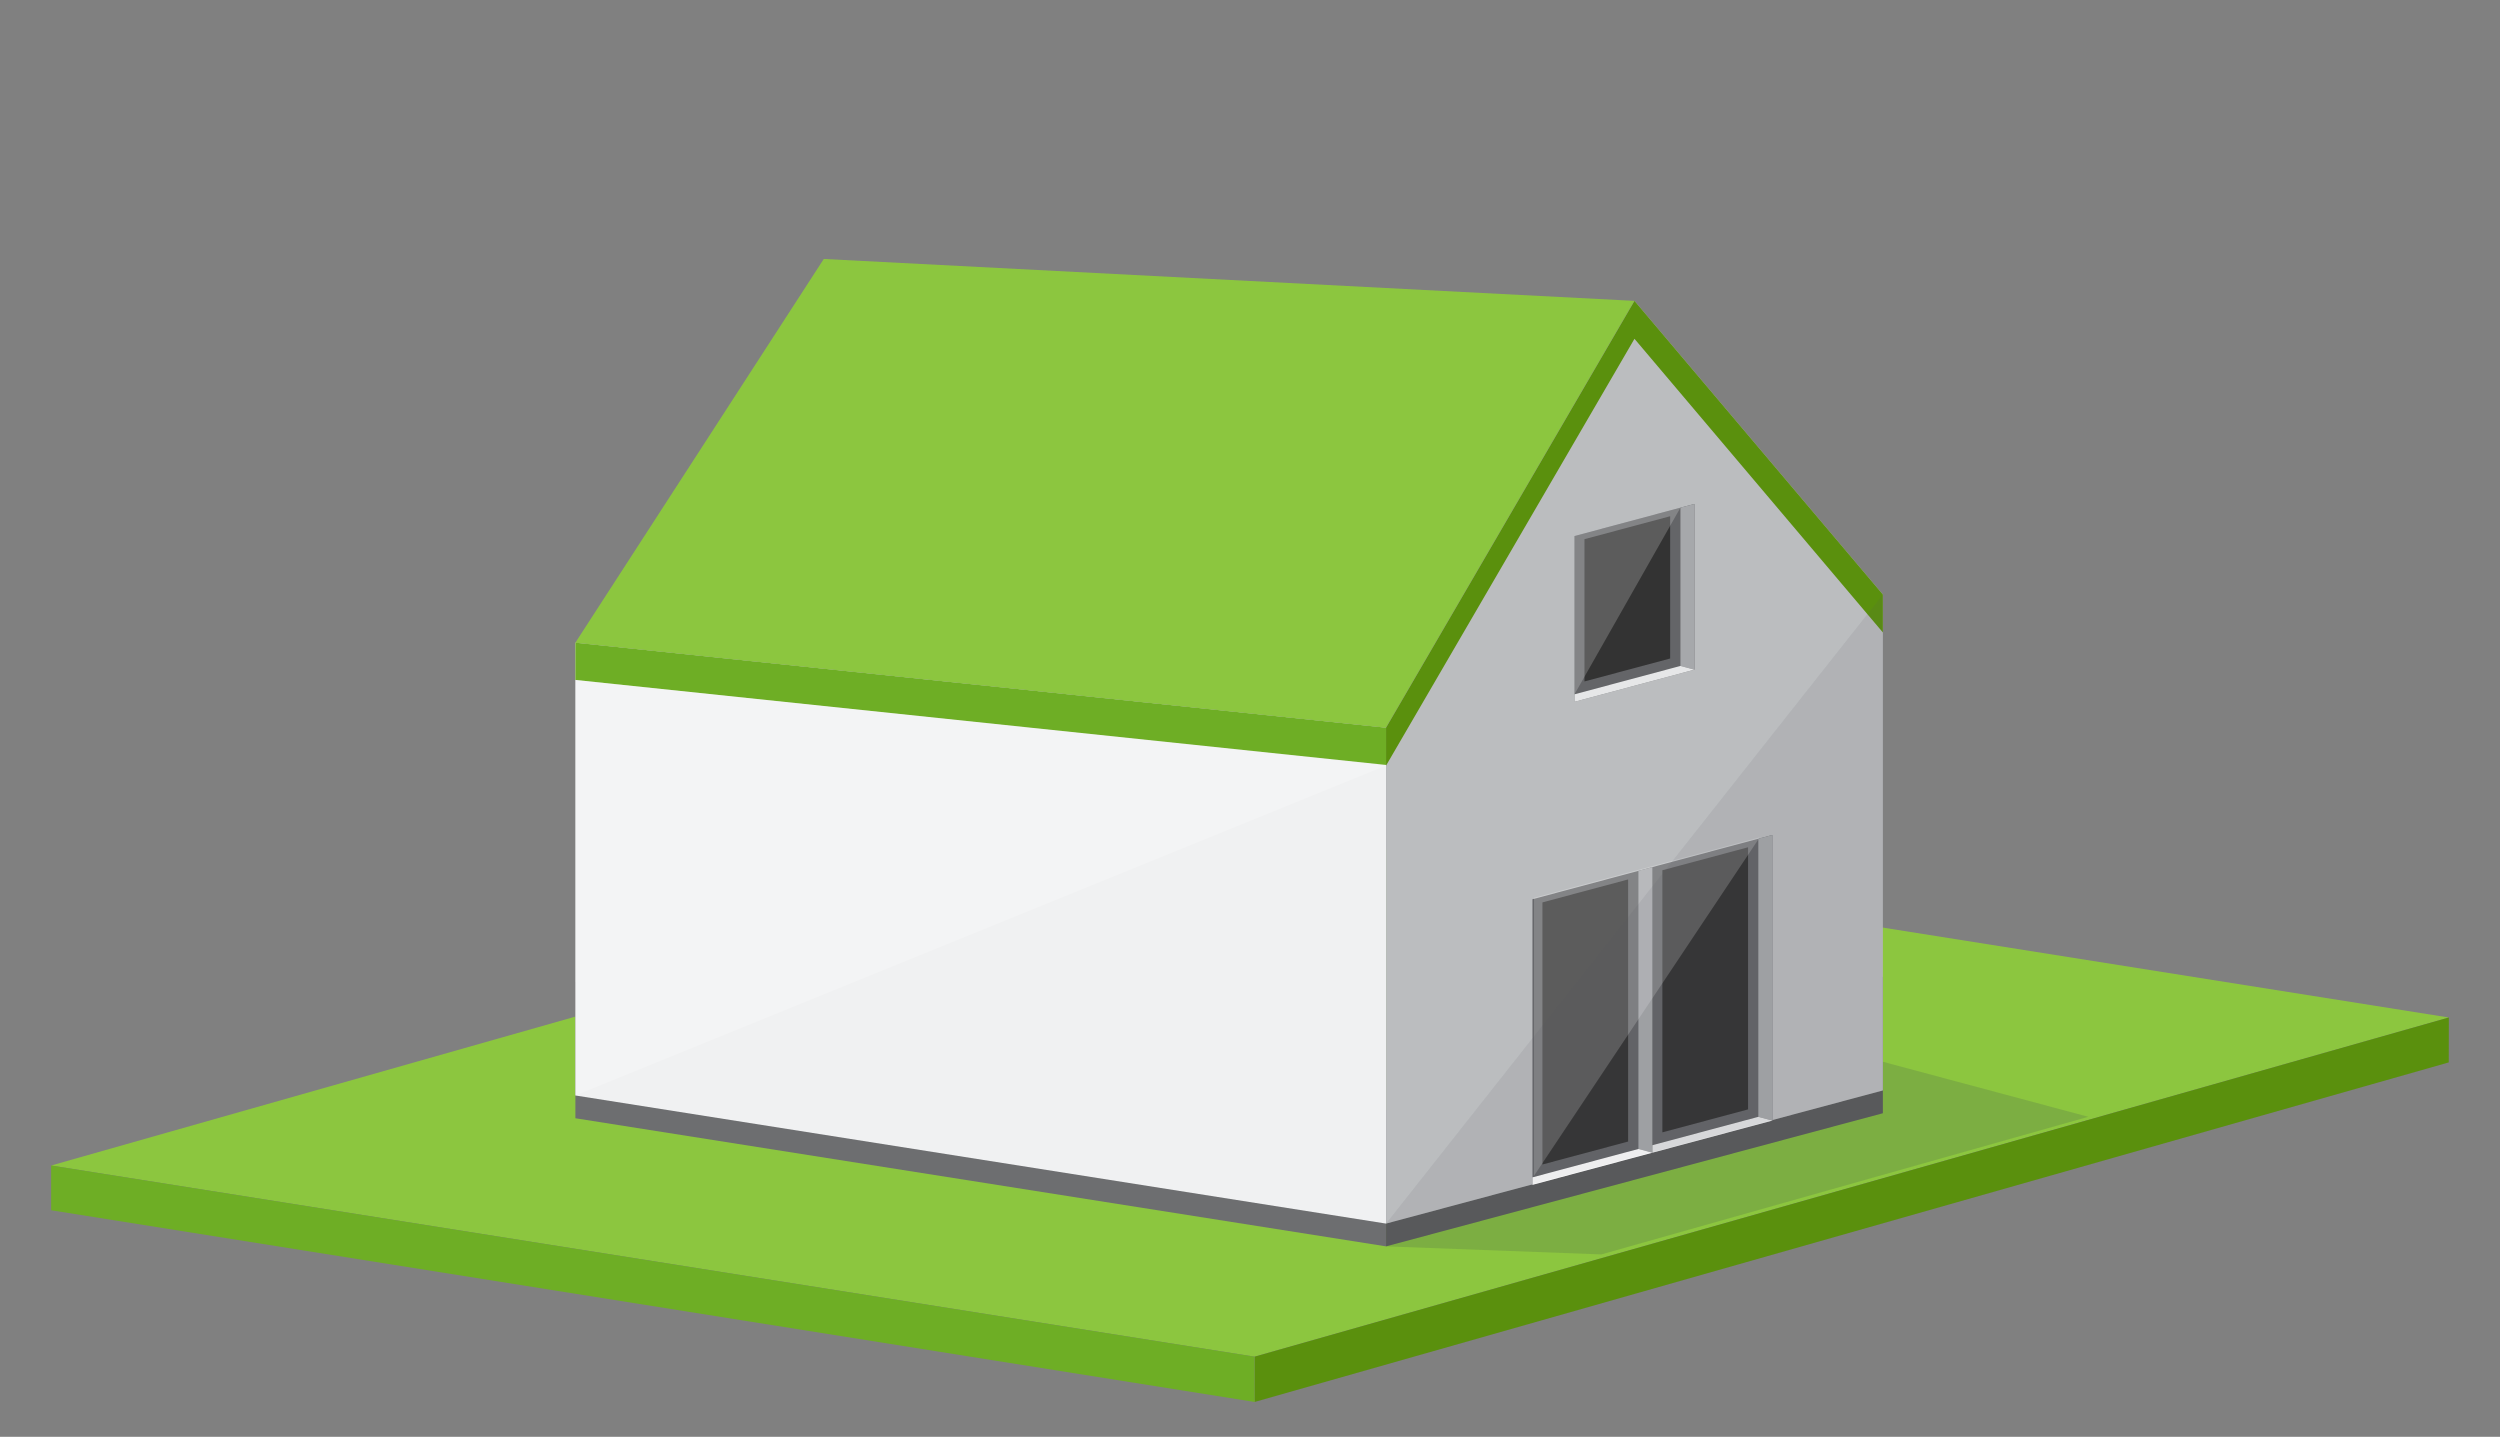 <?xml version="1.0" encoding="utf-8"?>
<!-- Generator: Adobe Illustrator 27.3.1, SVG Export Plug-In . SVG Version: 6.00 Build 0)  -->
<svg version="1.1" xmlns="http://www.w3.org/2000/svg" xmlns:xlink="http://www.w3.org/1999/xlink" x="0px" y="0px"
	 viewBox="0 0 1740 1000" style="enable-background:new 0 0 1740 1000;" xml:space="preserve">
<rect x="0" y="0" width="1740" height="1000" fill="#808080" stroke="none"/>
<style type="text/css">
	.st0{opacity:0;fill:#FFFFFF;}
	.st1{opacity:0.1;fill:#242B52;}
	.st2{opacity:0.15;fill:#242B52;}
	.st3{fill:#43596D;}
	.st4{fill:#00C48B;}
	.st5{opacity:0.3;fill:#F1F3BE;}
	.st6{opacity:0.5;}
	.st7{opacity:0.71;fill:#005A56;}
	.st8{opacity:0.2;clip-path:url(#SVGID_00000088816565874380493000000009728236705514422420_);fill:#242B52;}
	.st9{opacity:0.3;clip-path:url(#SVGID_00000088816565874380493000000009728236705514422420_);fill:#FFFFFF;}
	.st10{fill:#E6E7E8;}
	.st11{fill:#DCDDDF;}
	.st12{fill:#9FA8B6;}
	.st13{fill:#7D8191;}
	.st14{fill:#D0D2D3;}
	.st15{opacity:0.2;fill:#242B52;}
	.st16{opacity:0.13;clip-path:url(#SVGID_00000152240971004043379210000013987295230968795012_);fill:#FFDE96;}
	.st17{opacity:0.2;clip-path:url(#SVGID_00000152240971004043379210000013987295230968795012_);fill:#2F1D00;}
	.st18{fill:none;stroke:#566575;stroke-width:4.117;stroke-linecap:round;stroke-miterlimit:10;}
	.st19{opacity:0.2;clip-path:url(#SVGID_00000065791170041017783080000012397974680279479707_);fill:#242B52;}
	.st20{opacity:0.3;clip-path:url(#SVGID_00000065791170041017783080000012397974680279479707_);fill:#FFFFFF;}
	.st21{opacity:0.13;clip-path:url(#SVGID_00000182504072469355073860000009593890358528537479_);fill:#FFDE96;}
	.st22{opacity:0.2;clip-path:url(#SVGID_00000182504072469355073860000009593890358528537479_);fill:#2F1D00;}
	.st23{opacity:0.1;}
	.st24{fill:#001230;}
	.st25{opacity:0.5;fill:#001230;}
	.st26{fill:#E9E9EA;}
	.st27{fill:#F0F1F2;}
	.st28{fill:#00123E;}
	.st29{fill:#303A66;}
	.st30{fill:#242B52;}
	.st31{fill:#6A6774;}
	.st32{fill:none;stroke:#231F32;stroke-width:0.655;stroke-miterlimit:10;}
	.st33{opacity:0.1;clip-path:url(#SVGID_00000061467524640759037930000005244829505535858332_);fill:#FFFFFF;}
	.st34{opacity:0.1;fill:#FFFFFF;}
	.st35{opacity:0.1;clip-path:url(#SVGID_00000076569022376892536160000009146632210094340505_);}
	.st36{opacity:0.1;clip-path:url(#SVGID_00000036941982805457695650000000495539015776423590_);fill:#FFFFFF;}
	.st37{opacity:0.1;clip-path:url(#SVGID_00000137831319715005394300000016900606058428062341_);}
	.st38{fill:#B4BDC5;}
	.st39{fill:#404079;}
	.st40{fill:#566575;}
	.st41{opacity:0.2;fill:#FFFFFF;}
	.st42{fill:#8CC63F;}
	.st43{fill:#5A900D;}
	.st44{fill:#6EAE25;}
	.st45{fill:#6D6E70;}
	.st46{fill:#58595B;}
	.st47{fill:#BBBDBF;}
	.st48{fill:#646568;}
	.st49{fill:#A6A8AB;}
	.st50{fill:#FFFFFF;}
	.st51{fill:#333333;}
	.st52{opacity:0.1;fill:#58595B;}
	.st53{opacity:0.65;fill:#8CC63F;}
	.st54{opacity:0.65;fill:#5A900D;}
	.st55{opacity:0.65;fill:#6EAE25;}
	.st56{fill:#808184;}
	.st57{fill:none;stroke:#FFFFFF;stroke-width:12.444;stroke-miterlimit:10;}
	.st58{fill:none;stroke:#FFFFFF;stroke-width:12.444;stroke-linecap:round;stroke-miterlimit:10;}
	.st59{fill:none;stroke:#00C48B;stroke-width:8.235;stroke-linecap:round;stroke-miterlimit:10;}
	.st60{fill:none;stroke:#00C48B;stroke-width:8.235;stroke-linecap:round;stroke-linejoin:round;stroke-miterlimit:10;}
	.st61{fill:#E3E3E7;}
	.st62{fill:#EBEBEB;}
	.st63{fill:#1C75BC;}
	.st64{fill-rule:evenodd;clip-rule:evenodd;fill:#FFD900;}
	.st65{opacity:0.3;fill-rule:evenodd;clip-rule:evenodd;fill:#FFFFFF;}
	.st66{opacity:0.2;clip-path:url(#SVGID_00000034060316510303795940000004704085087842324662_);fill:#242B52;}
	.st67{opacity:0.3;clip-path:url(#SVGID_00000034060316510303795940000004704085087842324662_);fill:#FFFFFF;}
	.st68{fill:#5D6E81;}
	.st69{opacity:0.1;clip-path:url(#SVGID_00000127727342571768410980000002962500635389249924_);fill:#242B52;}
	.st70{opacity:0.3;clip-path:url(#SVGID_00000127727342571768410980000002962500635389249924_);fill:#FFFFFF;}
	.st71{opacity:0.5;fill:#242B52;}
	.st72{fill:#FFD900;}
	.st73{fill:none;stroke:#333333;stroke-width:8.235;stroke-linecap:round;stroke-miterlimit:10;}
	.st74{fill:none;stroke:#333333;stroke-width:8.235;stroke-linecap:round;stroke-linejoin:round;stroke-miterlimit:10;}
	.st75{opacity:0.2;clip-path:url(#SVGID_00000109748269902616702750000012069244910777843892_);fill:#242B52;}
	.st76{opacity:0.3;clip-path:url(#SVGID_00000109748269902616702750000012069244910777843892_);fill:#FFFFFF;}
	.st77{opacity:0.1;clip-path:url(#SVGID_00000031901197883377574730000006093496145194624424_);fill:#242B52;}
	.st78{opacity:0.3;clip-path:url(#SVGID_00000031901197883377574730000006093496145194624424_);fill:#FFFFFF;}
	.st79{fill:#F5F5F5;}
	.st80{fill:#FFFFFF;stroke:#231F20;stroke-width:2.914;stroke-linecap:round;stroke-linejoin:round;stroke-miterlimit:10;}
	.st81{fill:#231F20;}
	.st82{fill:none;stroke:#231F20;stroke-width:4.574;stroke-linecap:round;stroke-linejoin:round;stroke-miterlimit:10;}
	.st83{fill:none;stroke:#1475A2;stroke-width:23.31;stroke-miterlimit:10;}
	.st84{fill:none;stroke:#231F20;stroke-width:2.914;stroke-linecap:round;stroke-linejoin:round;stroke-miterlimit:10;}
	.st85{fill:#F9BA8F;stroke:#F9BA8F;stroke-width:2.914;stroke-linecap:round;stroke-linejoin:round;stroke-miterlimit:10;}
	.st86{fill:#F9A469;stroke:#F9A469;stroke-width:2.914;stroke-linecap:round;stroke-linejoin:round;stroke-miterlimit:10;}
	.st87{fill:#D0D2D3;stroke:#D0D2D3;stroke-width:2.914;stroke-linecap:round;stroke-linejoin:round;stroke-miterlimit:10;}
	.st88{fill:#A6A8AB;stroke:#A6A8AB;stroke-miterlimit:10;}
	.st89{fill:#BBBDBF;stroke:#BBBDBF;stroke-width:2.914;stroke-linecap:round;stroke-linejoin:round;stroke-miterlimit:10;}
	.st90{fill:#D0D2D3;stroke:#D0D2D3;stroke-miterlimit:10;}
	.st91{fill:none;stroke:#231F32;stroke-width:0.971;stroke-miterlimit:10;}
	.st92{opacity:0.1;clip-path:url(#SVGID_00000045602449625565877010000010052166099485701823_);fill:#FFFFFF;}
	.st93{opacity:0.1;clip-path:url(#SVGID_00000082326580365972008930000003850856364087324034_);}
	.st94{fill:none;stroke:#00C48B;stroke-width:10.888;stroke-linecap:round;stroke-miterlimit:10;}
	.st95{fill:none;stroke:#333333;stroke-width:10.888;stroke-linecap:round;stroke-linejoin:round;stroke-miterlimit:10;}
	.st96{fill:#6D6E71;}
	.st97{opacity:0.1;clip-path:url(#SVGID_00000119089768528127241990000000303490960664899499_);fill:#FFFFFF;}
	.st98{opacity:0.1;clip-path:url(#SVGID_00000020371214184002995600000008599989848860715679_);}
	.st99{fill:none;stroke:#58595B;stroke-width:10.888;stroke-linecap:round;stroke-linejoin:round;stroke-miterlimit:10;}
	.st100{fill-rule:evenodd;clip-rule:evenodd;fill:url(#SVGID_00000043428553720108498790000014097735780100685463_);}
	.st101{fill-rule:evenodd;clip-rule:evenodd;fill:url(#SVGID_00000025419160509313115150000005797986176418693774_);}
</style>
<g id="bckgr">
</g>
<g id="Objects">
</g>
<g id="Car">
</g>
<g id="House">
	<g>
		<g>
			<polygon class="st42" points="1704.33,708.18 866.74,575.13 35.6,811.19 873.19,944.23 			"/>
			<polygon class="st43" points="1704.33,739.44 1704.4,708.16 873.26,944.22 873.19,975.77 			"/>
			<polygon class="st44" points="873.19,944.23 35.6,811.19 35.6,842.34 873.19,975.77 			"/>
		</g>
		<g>
			<polygon class="st2" points="1073.65,675.53 964.69,704.73 964.69,867.48 1114.53,873.08 1453.45,777.29 			"/>
		</g>
		<g>
			<polygon class="st45" points="400.46,683.39 964.69,772.55 964.69,867.48 400.46,778.31 			"/>
			<polygon class="st46" points="1310.48,679.89 1310.48,774.81 964.69,867.48 964.69,772.55 			"/>
		</g>
		<polygon class="st27" points="400.46,447.29 964.69,506.45 964.69,851.62 400.46,762.45 		"/>
		<polygon class="st44" points="400.46,447.29 964.69,506.45 964.69,532.4 400.46,473.24 		"/>
		<polygon class="st42" points="400.46,447.29 964.69,506.45 1137.59,209.4 573.35,180.24 		"/>
		<polygon class="st47" points="1310.48,413.78 1310.48,758.95 964.69,851.62 964.69,506.45 1137.59,209.4 		"/>
		<polygon class="st43" points="1137.59,209.4 964.69,506.45 964.69,532.86 1137.59,235.8 1310.48,440.19 1310.48,413.78 		"/>
		<g>
			<g>
				<polygon class="st48" points="1095.85,488.46 1179.32,466.09 1179.32,350.72 1095.85,373.08 				"/>
				<polygon class="st49" points="1179.32,350.72 1179.32,466.09 1169.59,463.49 1169.59,353.33 				"/>
				<polygon class="st10" points="1095.85,488.46 1179.32,466.09 1169.59,463.49 1095.85,483.24 				"/>
			</g>
			<g>
				<polygon class="st51" points="1102.79,474.29 1162.43,458.31 1162.43,359.29 1102.79,375.27 				"/>
			</g>
		</g>
		<polygon class="st41" points="1095.85,373.08 1095.85,483.24 1169.59,353.33 		"/>
		<polygon class="st41" points="400.46,473.24 964.69,532.86 400.46,762.45 		"/>
		<g>
			<g>
				<g>
					<polygon class="st48" points="1066.6,824.66 1150.07,802.29 1150.07,603.5 1066.6,625.87 					"/>
					<polygon class="st49" points="1150.07,603.5 1150.07,802.29 1140.34,799.68 1140.34,606.11 					"/>
					<polygon class="st50" points="1066.6,824.66 1150.07,802.29 1140.34,799.68 1066.6,819.44 					"/>
				</g>
				<g>
					<polygon class="st51" points="1073.54,810.49 1133.18,794.51 1133.18,612.08 1073.54,628.06 					"/>
				</g>
			</g>
			<g>
				<g>
					<polygon class="st48" points="1150.07,802.29 1233.54,779.93 1233.54,581.14 1150.07,603.5 					"/>
					<polygon class="st49" points="1233.54,581.14 1233.54,779.93 1223.8,777.32 1223.8,583.75 					"/>
					<polygon class="st10" points="1150.07,802.29 1233.54,779.93 1223.8,777.32 1150.07,797.07 					"/>
				</g>
				<g>
					<polygon class="st51" points="1157.01,788.12 1216.65,772.14 1216.65,589.71 1157.01,605.69 					"/>
				</g>
			</g>
			<polygon class="st41" points="1067.6,624.87 1224.8,582.75 1067.6,818.44 			"/>
		</g>
		<polygon class="st52" points="1310.48,413.78 1310.48,758.95 964.69,851.62 		"/>
	</g>
</g>
<g id="Scheme">
</g>
<g id="light_effect">
</g>
</svg>

